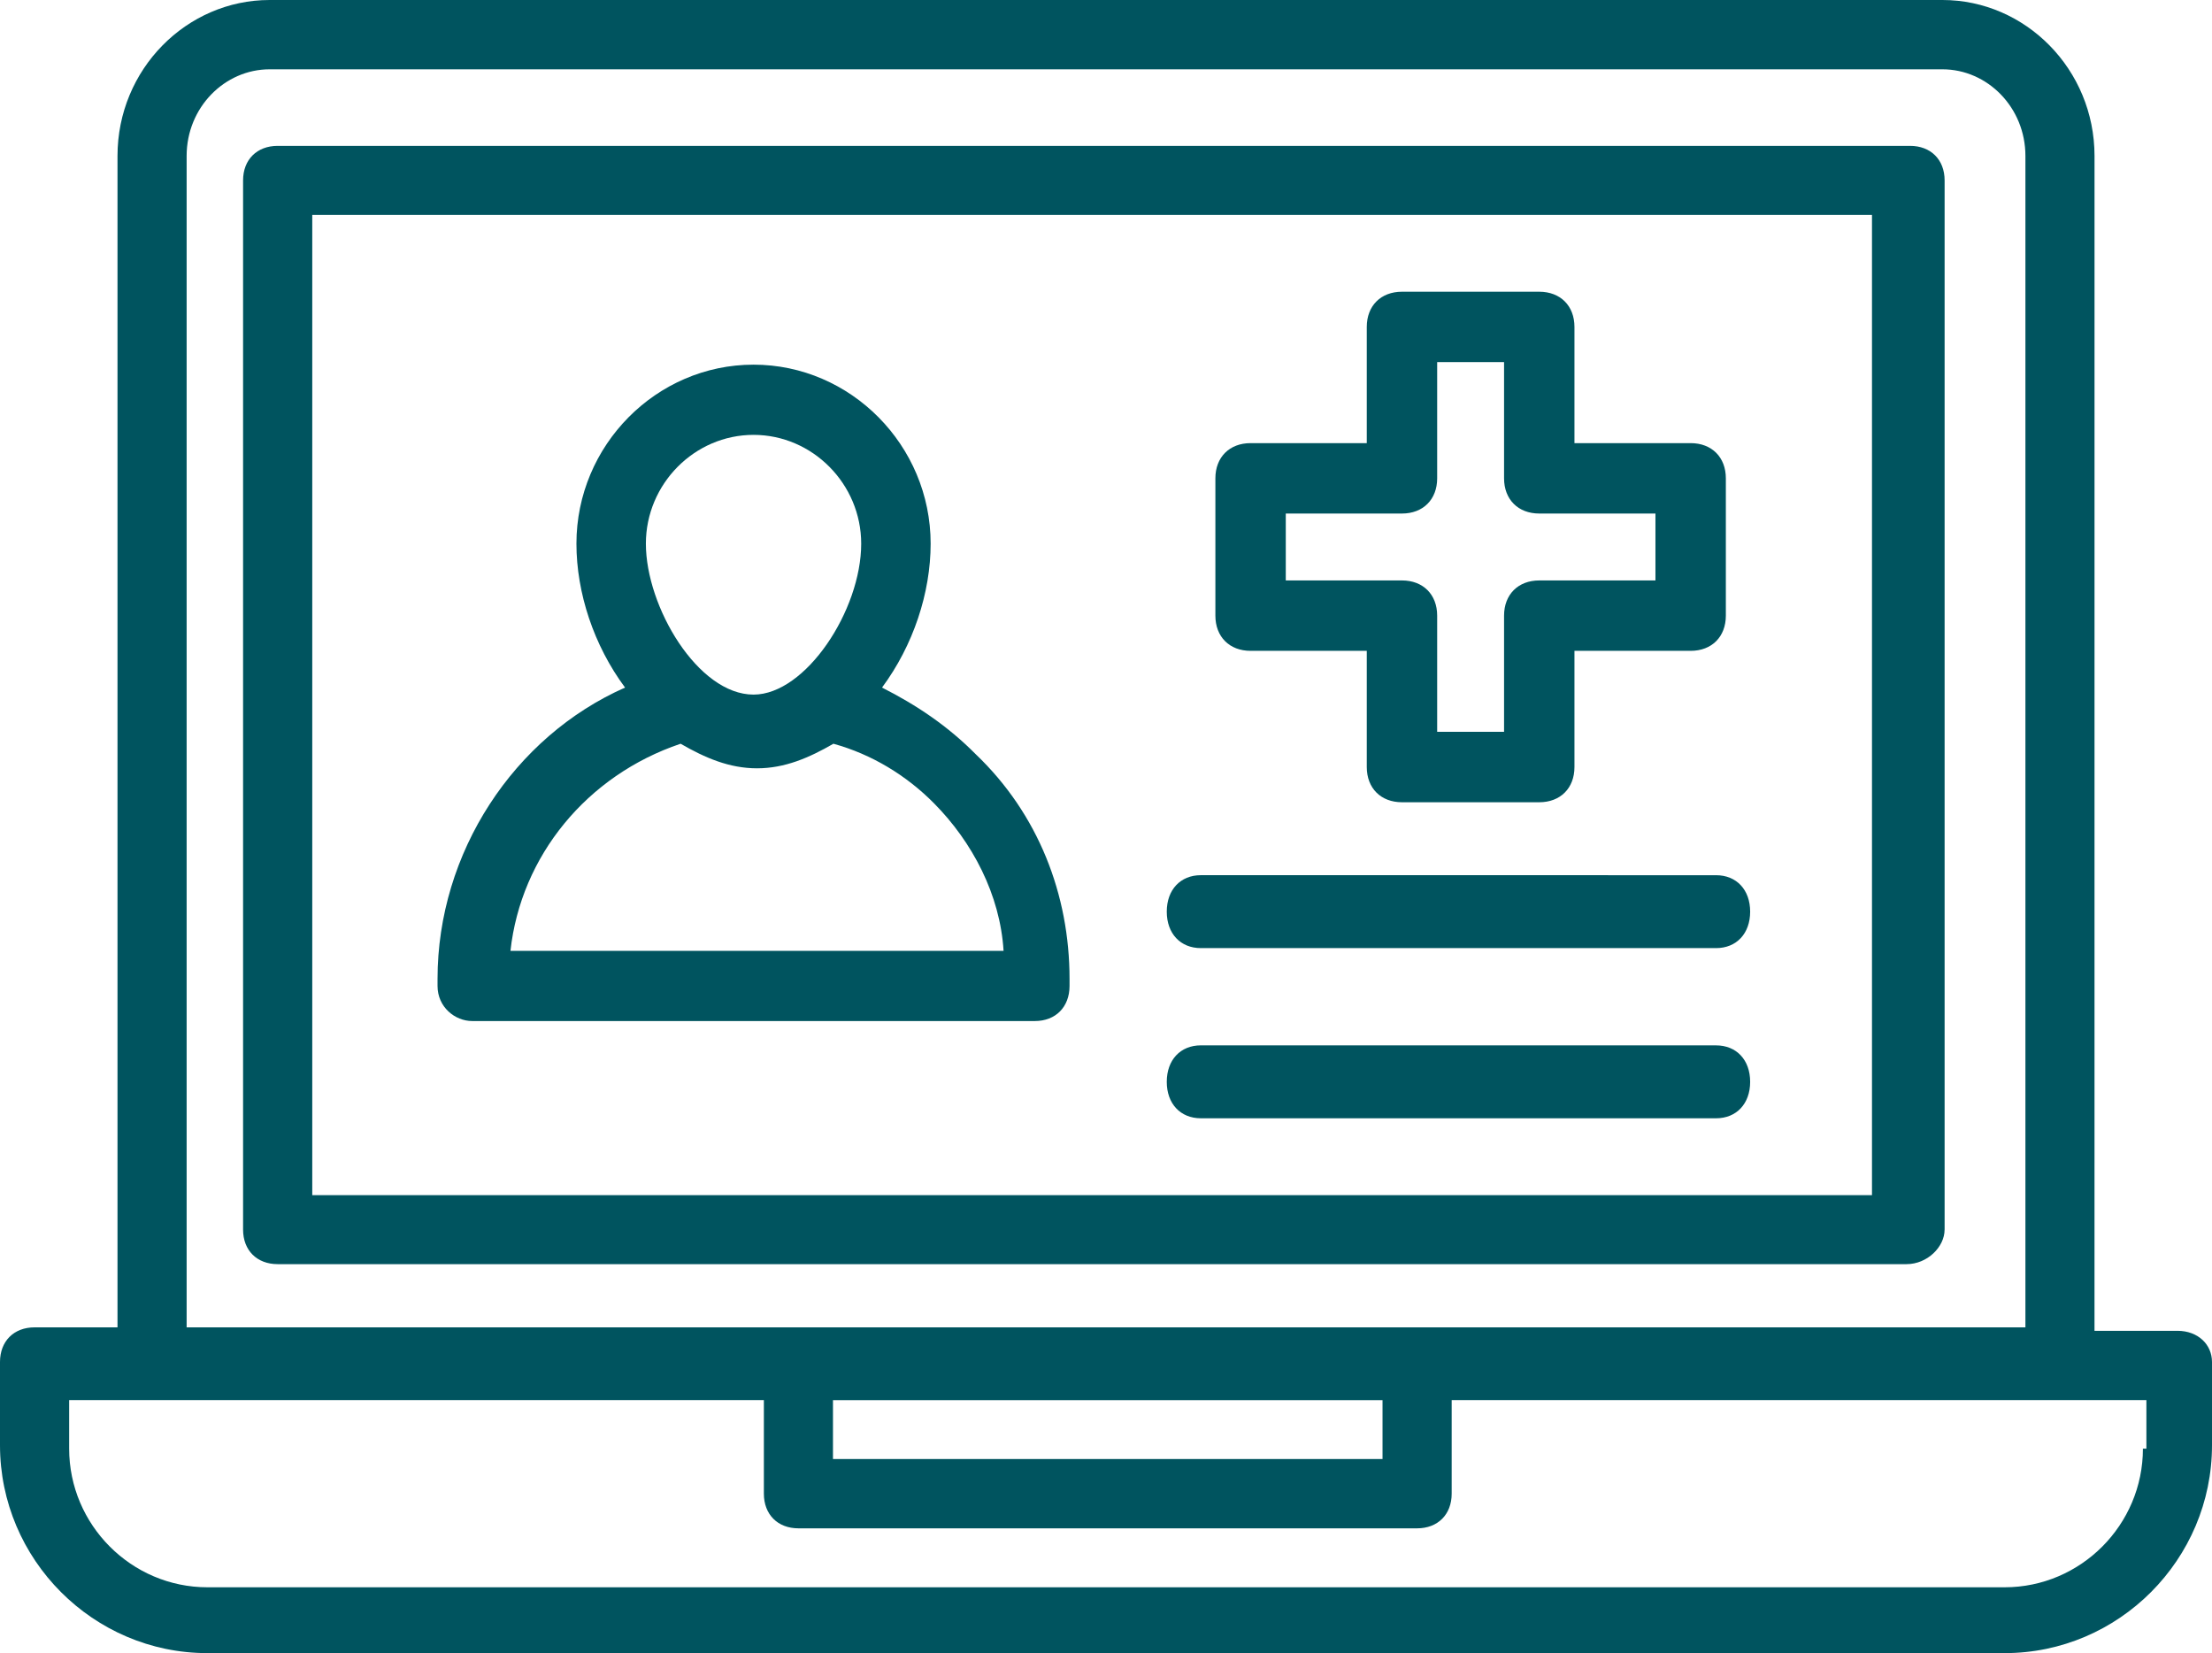 <?xml version="1.0" encoding="UTF-8"?> <svg xmlns:xlink="http://www.w3.org/1999/xlink" xmlns="http://www.w3.org/2000/svg" width="91px" height="68px" viewBox="0 0 91 68" version="1.1"><defs><filter id="filter_1"><feColorMatrix in="SourceGraphic" type="matrix" values="0 0 0 0 1 0 0 0 0 1 0 0 0 0 1 0 0 0 1 0"></feColorMatrix></filter><path d="M0 0L91 0L91 68L0 68L0 0Z" id="path_1"></path><clipPath id="mask_1"><use xlink:href="#path_1"></use></clipPath></defs><g id="Group-14-Copy" filter="url(#filter_1)"><path d="M77.154 49.162L12.846 49.162L12.846 8.84L77.012 8.84L77.012 49.162L77.154 49.162ZM80 50.582L80 7.42C80 6.568 79.431 6 78.578 6L11.423 6C10.569 6 10 6.568 10 7.42L10 50.58C10 51.432 10.569 52 11.423 52L78.434 52C79.287 52.001 79.999 51.291 79.999 50.581L80 50.582Z" id="Fill-1" fill="#00545F" fill-rule="evenodd" stroke="none"></path><g id="Group-5"><path d="M0 0L91 0L91 68L0 68L0 0Z" id="Clip-4" fill="none" fill-rule="evenodd" stroke="none"></path><g clip-path="url(#mask_1)"><path d="M88.158 59.589C88.158 62.725 85.599 65.292 82.471 65.292L8.533 65.292C5.405 65.292 2.845 62.725 2.845 59.589L2.845 57.593L31.425 57.593L31.425 61.442C31.425 62.297 31.994 62.867 32.847 62.867L58.299 62.867C59.152 62.867 59.721 62.297 59.721 61.442L59.721 57.593L88.301 57.593L88.301 59.589L88.158 59.589ZM34.268 60.017L56.876 60.017L56.876 57.594L34.268 57.594L34.268 60.017ZM7.678 6.415C7.678 4.419 9.242 2.851 11.091 2.851L79.911 2.851C81.76 2.851 83.324 4.419 83.324 6.415L83.324 54.599L7.678 54.6L7.678 6.415ZM89.579 54.743L86.166 54.743L86.167 6.415C86.167 2.851 83.323 -5.19318e-05 79.911 -5.19318e-05L11.091 -5.19318e-05C7.678 -5.19318e-05 4.834 2.851 4.834 6.415L4.834 54.599L1.422 54.6C0.569 54.6 0 55.17 0 56.025L0 59.447C0 64.151 3.839 68 8.531 68L82.469 68C87.161 68 91 64.151 91 59.447L91 56.025C91.001 55.312 90.431 54.742 89.578 54.742L89.579 54.743Z" id="Fill-3" fill="#00545F" fill-rule="evenodd" stroke="none"></path></g></g><path d="M28 30.593C29 31.171 30 31.604 31.143 31.604C32.286 31.604 33.286 31.171 34.286 30.593C35.858 31.026 37.286 31.892 38.429 33.048C40.001 34.636 41.144 36.801 41.286 39.112L21 39.112C21.429 35.213 24.142 31.892 28 30.593L28 30.593ZM31 17.888C33.429 17.888 35.429 19.91 35.429 22.364C35.429 25.108 33.143 28.572 31 28.572C28.714 28.572 26.571 24.962 26.571 22.364C26.571 19.909 28.571 17.888 31 17.888L31 17.888ZM19.428 42L42.572 42C43.429 42 44 41.422 44 40.556L44 40.267C44 36.802 42.715 33.481 40.143 31.027C39 29.871 37.714 29.005 36.286 28.283C37.571 26.55 38.286 24.385 38.286 22.363C38.286 18.321 35 15 31 15C27 15 23.714 18.321 23.714 22.363C23.714 24.385 24.428 26.55 25.714 28.283C21.143 30.305 18 35.069 18 40.267L18 40.556C18 41.423 18.714 42 19.428 42L19.428 42Z" id="Fill-6" fill="#00545F" fill-rule="evenodd" stroke="none"></path><path d="M52.896 21.124L57.676 21.124C58.545 21.124 59.124 20.545 59.124 19.676L59.124 14.896L61.876 14.896L61.876 19.676C61.876 20.545 62.455 21.124 63.324 21.124L68.104 21.124L68.104 23.876L63.324 23.876C62.455 23.876 61.876 24.455 61.876 25.324L61.876 30.104L59.124 30.104L59.124 25.324C59.124 24.455 58.545 23.876 57.676 23.876L52.896 23.876L52.896 21.124ZM51.448 26.772L56.228 26.772L56.228 31.552C56.228 32.421 56.807 33 57.676 33L63.324 33C64.193 33 64.772 32.421 64.772 31.552L64.772 26.772L69.552 26.772C70.421 26.772 71 26.193 71 25.324L71 19.676C71 18.807 70.421 18.228 69.552 18.228L64.772 18.228L64.772 13.448C64.772 12.579 64.193 12 63.324 12L57.676 12C56.807 12 56.228 12.579 56.228 13.448L56.228 18.228L51.448 18.228C50.579 18.228 50 18.807 50 19.676L50 25.324C50 26.193 50.579 26.772 51.448 26.772L51.448 26.772Z" id="Fill-8" fill="#00545F" fill-rule="evenodd" stroke="none"></path><path d="M49.403 39L70.597 39C71.439 39 72 38.4 72 37.501C72 36.6 71.439 36.001 70.597 36.001L49.403 36C48.561 36 48 36.6 48 37.5C47.999 38.4 48.561 39 49.403 39" id="Fill-10" fill="#00545F" fill-rule="evenodd" stroke="none"></path><path d="M49.403 46L70.597 46C71.439 46 72 45.4 72 44.501C72 43.6 71.439 43.001 70.597 43.001L49.403 43C48.561 43 48 43.6 48 44.5C47.999 45.4 48.561 46 49.403 46" id="Fill-12" fill="#00545F" fill-rule="evenodd" stroke="none"></path></g></svg> 